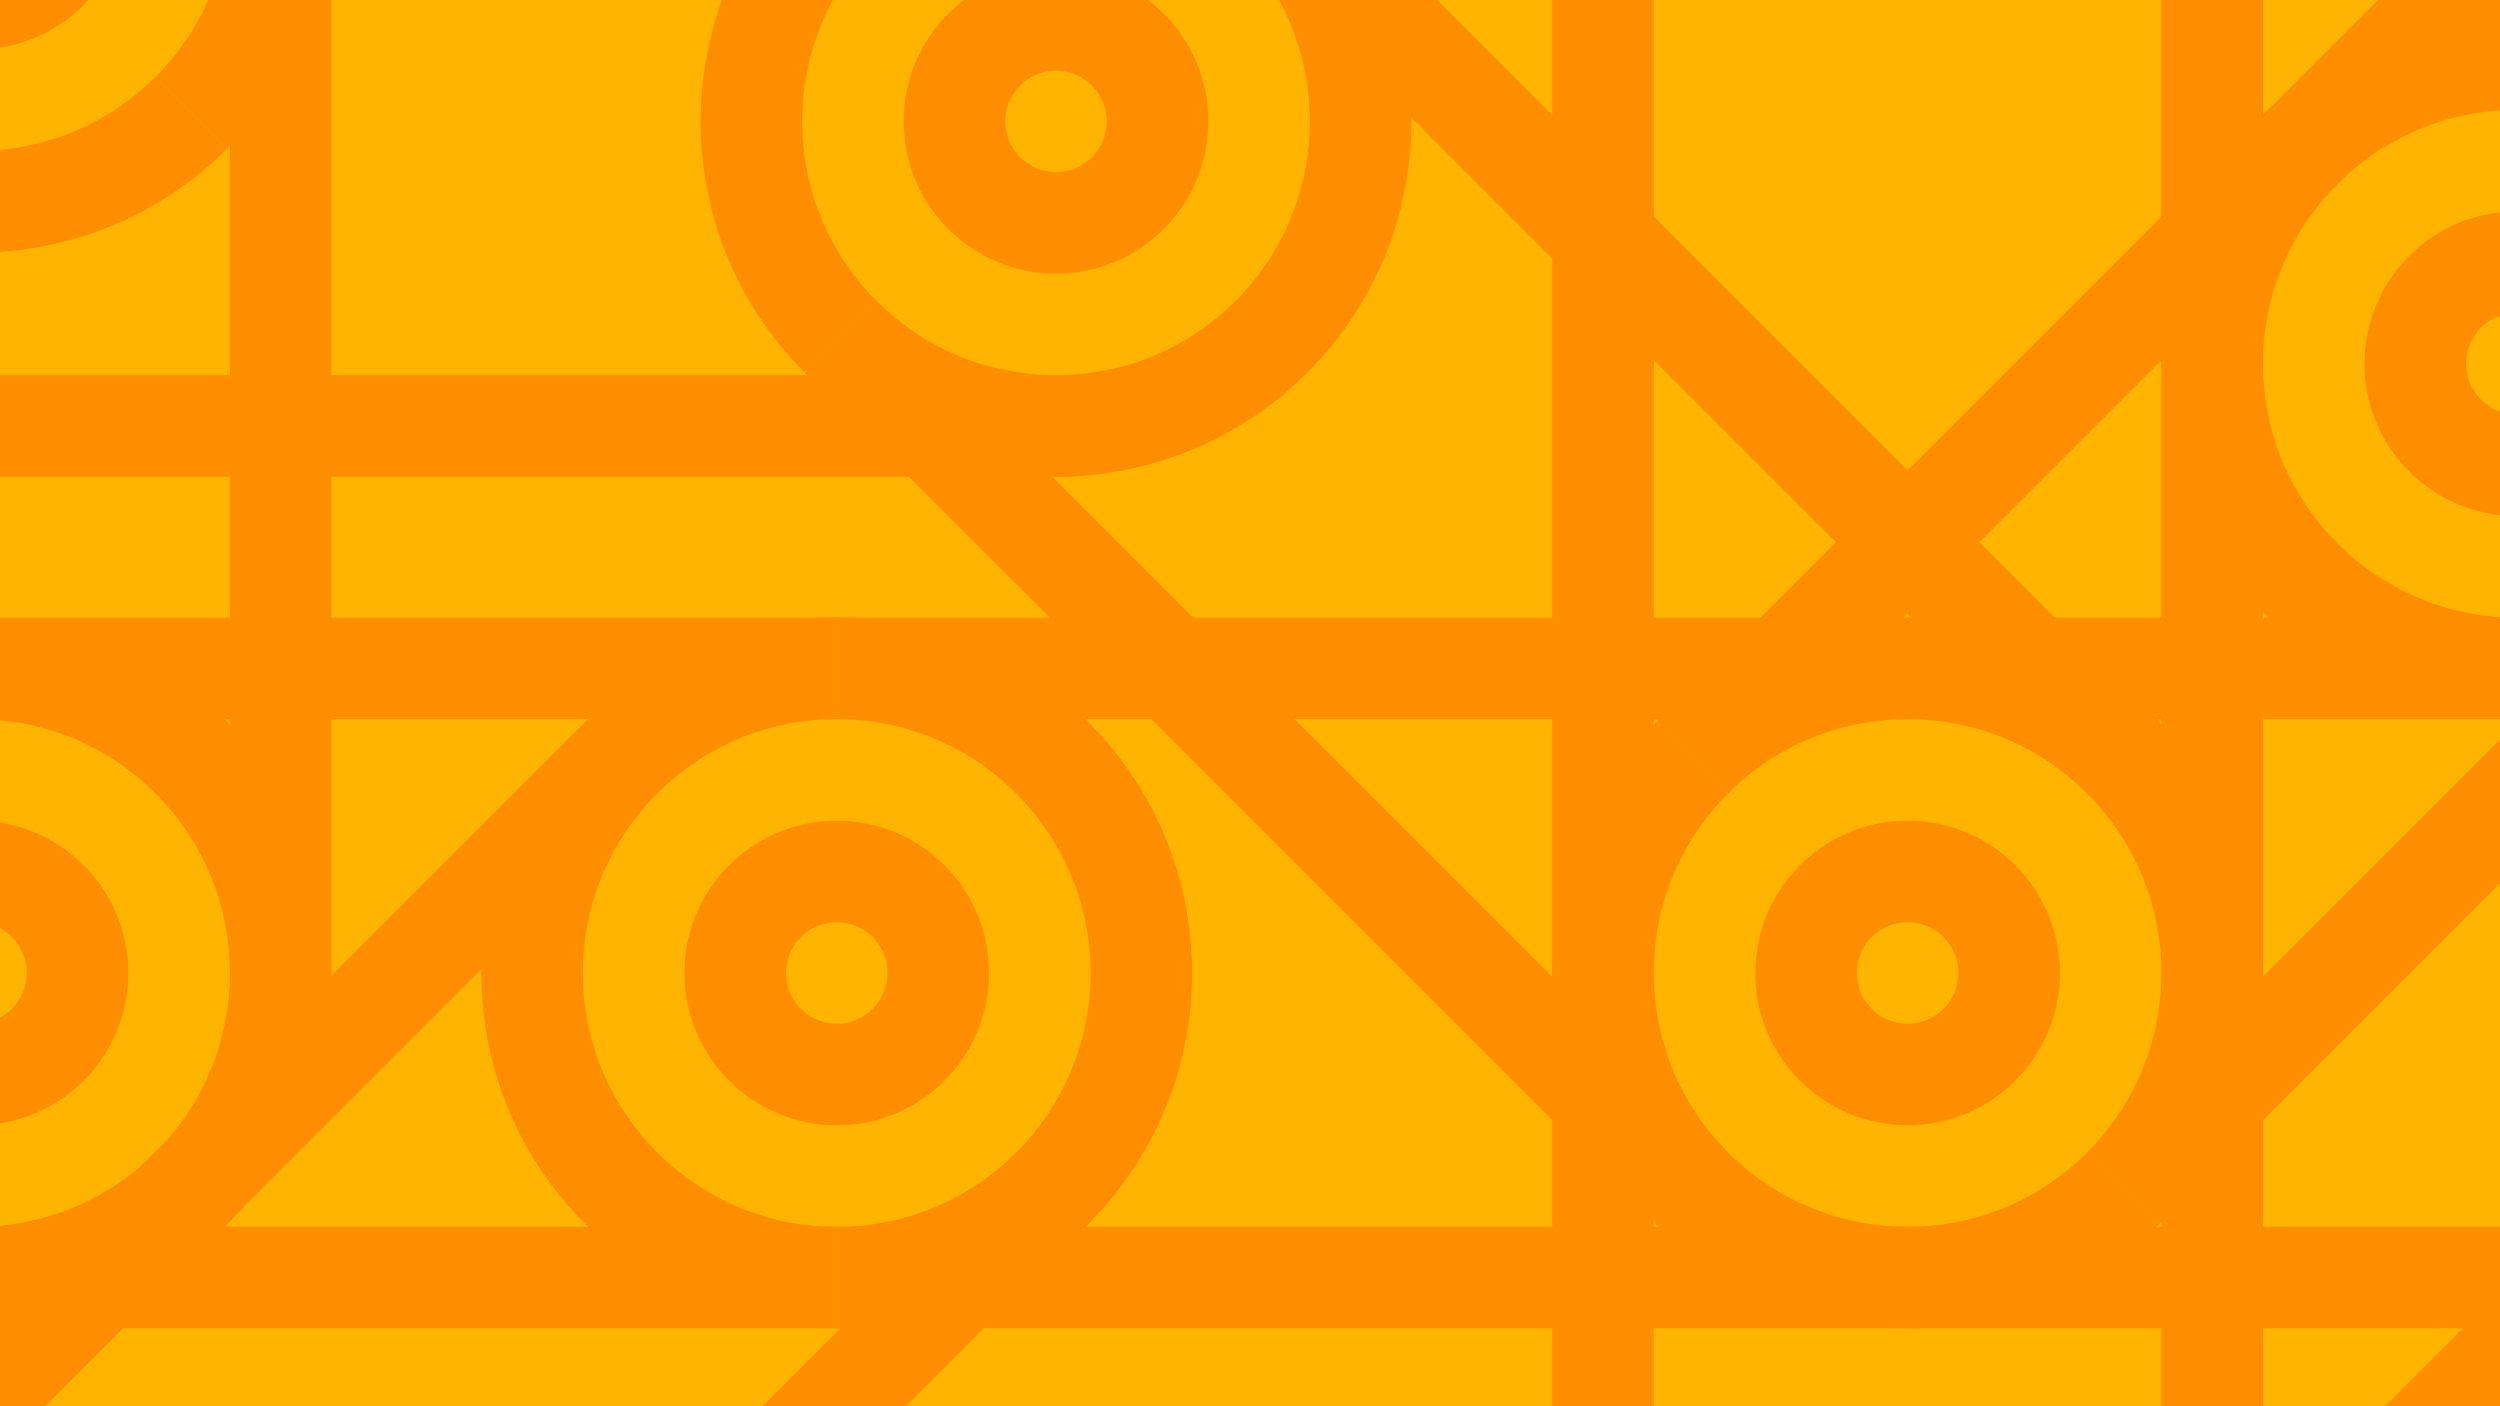 <?xml version="1.0" encoding="UTF-8"?>
<svg xmlns="http://www.w3.org/2000/svg" xmlns:xlink="http://www.w3.org/1999/xlink" width="1920pt" height="1080pt" viewBox="0 0 1920 1080" version="1.1">
<g id="surface1">
<rect x="0" y="0" width="1920" height="1080" style="fill:rgb(100%,70.897%,0%);fill-opacity:1;stroke:none;"/>
<path style=" stroke:none;fill-rule:nonzero;fill:rgb(100%,55.272%,0%);fill-opacity:1;" d="M 369.699 747.25 C 369.699 897.984 491.895 1020.18 642.629 1020.18 L 642.629 942.227 C 534.945 942.227 447.652 854.934 447.652 747.25 C 447.652 639.57 534.945 552.277 642.629 552.277 L 642.629 474.324 C 491.895 474.324 369.699 596.516 369.699 747.25 "/>
<path style=" stroke:none;fill-rule:nonzero;fill:rgb(100%,55.272%,0%);fill-opacity:1;" d="M 642.629 786.238 C 621.094 786.238 603.637 768.785 603.637 747.25 C 603.637 725.719 621.094 708.262 642.629 708.262 C 664.16 708.262 681.617 725.719 681.617 747.25 C 681.617 768.785 664.16 786.238 642.629 786.238 M 642.629 630.281 C 578.027 630.281 525.656 682.648 525.656 747.25 C 525.656 811.852 578.027 864.219 642.629 864.219 C 707.227 864.219 759.598 811.852 759.598 747.25 C 759.598 682.648 707.227 630.281 642.629 630.281 "/>
<path style=" stroke:none;fill-rule:nonzero;fill:rgb(100%,55.272%,0%);fill-opacity:1;" d="M 915.555 747.25 C 915.555 897.984 793.359 1020.18 642.629 1020.18 L 642.629 942.227 C 750.309 942.227 837.602 854.934 837.602 747.25 C 837.602 639.57 750.309 552.277 642.629 552.277 L 642.629 474.324 C 793.359 474.324 915.555 596.516 915.555 747.25 "/>
<path style=" stroke:none;fill-rule:nonzero;fill:rgb(100%,55.272%,0%);fill-opacity:1;" d="M 642.629 552.277 L 2545.906 552.277 L 2545.906 474.324 L 642.629 474.324 Z M 642.629 552.277 "/>
<path style=" stroke:none;fill-rule:nonzero;fill:rgb(100%,55.272%,0%);fill-opacity:1;" d="M 642.629 1020.152 L 2545.906 1020.152 L 2545.906 942.199 L 642.629 942.199 Z M 642.629 1020.152 "/>
<path style=" stroke:none;fill-rule:nonzero;fill:rgb(100%,55.272%,0%);fill-opacity:1;" d="M -57.398 747.25 C -57.398 725.719 -39.941 708.262 -18.41 708.262 C 3.125 708.262 20.582 725.719 20.582 747.25 C 20.582 768.785 3.125 786.238 -18.41 786.238 C -39.941 786.238 -57.398 768.785 -57.398 747.25 M -135.379 747.25 C -135.379 811.852 -83.008 864.219 -18.41 864.219 C 46.191 864.219 98.559 811.852 98.559 747.25 C 98.559 682.648 46.191 630.281 -18.41 630.281 C -83.008 630.281 -135.379 682.648 -135.379 747.25 "/>
<path style=" stroke:none;fill-rule:nonzero;fill:rgb(100%,55.272%,0%);fill-opacity:1;" d="M -211.398 940.238 C -104.812 1046.824 67.996 1046.824 174.582 940.238 L 119.461 885.117 C 43.316 961.262 -80.133 961.262 -156.277 885.117 C -232.418 808.977 -232.418 685.527 -156.277 609.383 L -211.398 554.262 C -317.98 660.848 -317.98 833.656 -211.398 940.238 "/>
<path style=" stroke:none;fill-rule:nonzero;fill:rgb(100%,55.272%,0%);fill-opacity:1;" d="M -18.406 552.277 L 642.629 552.277 L 642.629 474.324 L -18.406 474.324 Z M -18.406 552.277 "/>
<path style=" stroke:none;fill-rule:nonzero;fill:rgb(100%,55.272%,0%);fill-opacity:1;" d="M -18.406 1020.152 L 642.629 1020.152 L 642.629 942.199 L -18.406 942.199 Z M -18.406 1020.152 "/>
<path style=" stroke:none;fill-rule:nonzero;fill:rgb(100%,55.272%,0%);fill-opacity:1;" d="M 174.578 554.262 C 281.164 660.848 281.164 833.656 174.578 940.238 L 119.461 885.117 C 195.602 808.977 195.602 685.523 119.461 609.383 C 43.316 533.242 -80.133 533.242 -156.277 609.383 L -211.398 554.262 C -104.812 447.676 67.996 447.676 174.578 554.262 "/>
<path style=" stroke:none;fill-rule:nonzero;fill:rgb(100%,55.272%,0%);fill-opacity:1;" d="M 1465.031 786.238 C 1443.5 786.238 1426.039 768.785 1426.039 747.25 C 1426.039 725.719 1443.5 708.262 1465.031 708.262 C 1486.559 708.262 1504.02 725.719 1504.02 747.25 C 1504.02 768.785 1486.559 786.238 1465.031 786.238 M 1465.031 630.281 C 1400.43 630.281 1348.059 682.648 1348.059 747.25 C 1348.059 811.852 1400.43 864.219 1465.031 864.219 C 1529.629 864.219 1582 811.852 1582 747.25 C 1582 682.648 1529.629 630.281 1465.031 630.281 "/>
<path style=" stroke:none;fill-rule:nonzero;fill:rgb(100%,55.272%,0%);fill-opacity:1;" d="M 1658.02 554.262 C 1764.602 660.848 1764.602 833.656 1658.02 940.238 L 1602.898 885.117 C 1679.039 808.977 1679.039 685.523 1602.898 609.383 C 1526.762 533.242 1403.301 533.242 1327.16 609.383 L 1272.039 554.262 C 1378.629 447.676 1551.43 447.676 1658.02 554.262 "/>
<path style=" stroke:none;fill-rule:nonzero;fill:rgb(100%,55.272%,0%);fill-opacity:1;" d="M 1272.039 940.238 C 1378.629 1046.824 1551.43 1046.824 1658.02 940.238 L 1602.898 885.117 C 1526.75 961.262 1403.301 961.262 1327.16 885.117 C 1251.02 808.977 1251.02 685.527 1327.16 609.383 L 1272.039 554.262 C 1165.461 660.848 1165.461 833.656 1272.039 940.238 "/>
<path style=" stroke:none;fill-rule:nonzero;fill:rgb(100%,55.272%,0%);fill-opacity:1;" d="M 1660 1364.715 L 1737.953 1364.715 L 1737.953 -351.848 L 1660 -351.848 Z M 1660 1364.715 "/>
<path style=" stroke:none;fill-rule:nonzero;fill:rgb(100%,55.272%,0%);fill-opacity:1;" d="M 1192.121 1364.715 L 1270.074 1364.715 L 1270.074 -351.848 L 1192.121 -351.848 Z M 1192.121 1364.715 "/>
<path style=" stroke:none;fill-rule:nonzero;fill:rgb(100%,55.272%,0%);fill-opacity:1;" d="M 1660.02 279.34 L 1737.973 279.34 L 1737.973 -404.328 L 1660.02 -404.328 Z M 1660.02 279.34 "/>
<path style=" stroke:none;fill-rule:nonzero;fill:rgb(100%,55.272%,0%);fill-opacity:1;" d="M -18.41 -39.93 C -39.941 -39.93 -57.398 -57.379 -57.398 -78.91 C -57.398 -100.449 -39.941 -117.898 -18.41 -117.898 C 3.125 -117.898 20.582 -100.449 20.582 -78.91 C 20.582 -57.379 3.125 -39.93 -18.41 -39.93 M -18.41 -195.879 C -83.008 -195.879 -135.379 -143.52 -135.379 -78.91 C -135.379 -14.309 -83.008 38.051 -18.41 38.051 C 46.191 38.051 98.559 -14.309 98.559 -78.91 C 98.559 -143.52 46.191 -195.879 -18.41 -195.879 "/>
<path style=" stroke:none;fill-rule:nonzero;fill:rgb(100%,55.272%,0%);fill-opacity:1;" d="M 174.578 -271.898 C 281.164 -165.32 281.164 7.488 174.578 114.074 L 119.461 58.949 C 195.602 -17.191 195.602 -140.641 119.461 -216.781 C 43.316 -292.93 -80.133 -292.93 -156.273 -216.781 L -211.398 -271.898 C -104.812 -378.488 67.996 -378.488 174.578 -271.898 "/>
<path style=" stroke:none;fill-rule:nonzero;fill:rgb(100%,55.272%,0%);fill-opacity:1;" d="M -211.398 114.074 C -104.812 220.66 67.996 220.66 174.582 114.074 L 119.461 58.949 C 43.316 135.094 -80.133 135.094 -156.277 58.949 C -232.418 -17.191 -232.418 -140.641 -156.277 -216.781 L -211.398 -271.898 C -317.98 -165.32 -317.98 7.488 -211.398 114.074 "/>
<path style=" stroke:none;fill-rule:nonzero;fill:rgb(100%,55.272%,0%);fill-opacity:1;" d="M 176.566 747.25 L 254.52 747.25 L 254.52 -78.914 L 176.566 -78.914 Z M 176.566 747.25 "/>
<path style=" stroke:none;fill-rule:nonzero;fill:rgb(100%,55.272%,0%);fill-opacity:1;" d="M 163.508 1501.992 L 776.559 888.941 L 831.68 944.062 L 218.629 1557.113 Z M 163.508 1501.992 "/>
<path style=" stroke:none;fill-rule:nonzero;fill:rgb(100%,55.272%,0%);fill-opacity:1;" d="M -167.332 1171.156 L 445.719 558.105 L 500.84 613.227 L -112.211 1226.277 Z M -167.332 1171.156 "/>
<path style=" stroke:none;fill-rule:nonzero;fill:rgb(100%,55.272%,0%);fill-opacity:1;" d="M -493.613 1498.152 L 119.438 885.102 L 174.559 940.223 L -438.492 1553.273 Z M -493.613 1498.152 "/>
<path style=" stroke:none;fill-rule:nonzero;fill:rgb(100%,55.272%,0%);fill-opacity:1;" d="M 2412.809 609.035 L 1794.988 1226.855 L 1739.871 1171.734 L 2357.691 553.914 Z M 2412.809 609.035 "/>
<path style=" stroke:none;fill-rule:nonzero;fill:rgb(100%,55.272%,0%);fill-opacity:1;" d="M 838.602 65.629 C 853.828 80.859 853.828 105.547 838.602 120.77 C 823.375 135.996 798.688 135.996 783.461 120.77 C 768.234 105.543 768.234 80.859 783.461 65.629 C 798.688 50.41 823.375 50.41 838.602 65.629 M 728.32 175.91 C 774 221.59 848.062 221.59 893.742 175.91 C 939.422 130.23 939.422 56.172 893.742 10.488 C 848.062 -35.191 774 -35.191 728.32 10.488 C 682.641 56.172 682.645 130.23 728.32 175.91 "/>
<path style=" stroke:none;fill-rule:nonzero;fill:rgb(100%,55.272%,0%);fill-opacity:1;" d="M 618.043 -99.789 C 724.629 -206.371 897.438 -206.371 1004.02 -99.789 L 948.898 -44.672 C 872.758 -120.809 749.305 -120.809 673.164 -44.672 C 597.02 31.48 597.02 154.926 673.164 231.07 L 618.043 286.191 C 511.457 179.605 511.457 6.801 618.043 -99.789 "/>
<path style=" stroke:none;fill-rule:nonzero;fill:rgb(100%,55.272%,0%);fill-opacity:1;" d="M 673.164 231.07 L 1327.211 885.113 L 1272.09 940.234 L 618.043 286.191 Z M 673.164 231.07 "/>
<path style=" stroke:none;fill-rule:nonzero;fill:rgb(100%,55.272%,0%);fill-opacity:1;" d="M 1004 -99.77 L 1658.051 554.277 L 1602.93 609.395 L 948.883 -44.648 Z M 1004 -99.77 "/>
<path style=" stroke:none;fill-rule:nonzero;fill:rgb(100%,55.272%,0%);fill-opacity:1;" d="M 1004.02 286.191 C 1110.609 179.605 1110.609 6.801 1004.02 -99.789 L 948.898 -44.672 C 1025.039 31.48 1025.039 154.926 948.898 231.07 C 872.758 307.211 749.305 307.211 673.164 231.07 L 618.043 286.191 C 724.629 392.773 897.434 392.773 1004.02 286.191 "/>
<path style=" stroke:none;fill-rule:nonzero;fill:rgb(100%,55.272%,0%);fill-opacity:1;" d="M -491.047 366.129 L 823.816 366.129 L 823.816 288.176 L -491.047 288.176 Z M -491.047 366.129 "/>
<path style=" stroke:none;fill-rule:nonzero;fill:rgb(100%,55.272%,0%);fill-opacity:1;" d="M 2070.789 417.203 L 1602.879 885.113 L 1658 940.234 L 2125.91 472.324 Z M 2070.789 417.203 "/>
<path style=" stroke:none;fill-rule:nonzero;fill:rgb(100%,55.272%,0%);fill-opacity:1;" d="M 1739.949 86.367 L 1272.039 554.273 L 1327.16 609.398 L 1795.07 141.488 Z M 1739.949 86.367 "/>
<path style=" stroke:none;fill-rule:nonzero;fill:rgb(100%,55.272%,0%);fill-opacity:1;" d="M 1971.91 279.336 C 1971.91 300.871 1954.449 318.328 1932.922 318.328 C 1911.391 318.328 1893.93 300.871 1893.93 279.336 C 1893.93 257.805 1911.391 240.348 1932.922 240.348 C 1954.449 240.348 1971.91 257.805 1971.91 279.336 M 2049.891 279.336 C 2049.891 214.738 1997.52 162.367 1932.922 162.367 C 1868.32 162.367 1815.949 214.738 1815.949 279.336 C 1815.949 343.938 1868.32 396.309 1932.922 396.309 C 1997.52 396.309 2049.891 343.938 2049.891 279.336 "/>
<path style=" stroke:none;fill-rule:nonzero;fill:rgb(100%,55.272%,0%);fill-opacity:1;" d="M 1659.988 279.336 C 1659.988 128.605 1782.191 6.41 1932.922 6.41 L 1932.922 84.363 C 1825.238 84.363 1737.941 171.656 1737.941 279.336 C 1737.941 387.02 1825.238 474.312 1932.922 474.312 L 1932.922 552.266 C 1782.191 552.266 1659.988 430.074 1659.988 279.336 "/>
<path style=" stroke:none;fill-rule:nonzero;fill:rgb(100%,55.272%,0%);fill-opacity:1;" d="M 2649.16 -712.5 L 1795.109 141.551 L 1739.988 86.43 L 2594.039 -767.621 Z M 2649.16 -712.5 "/>
</g>
</svg>
